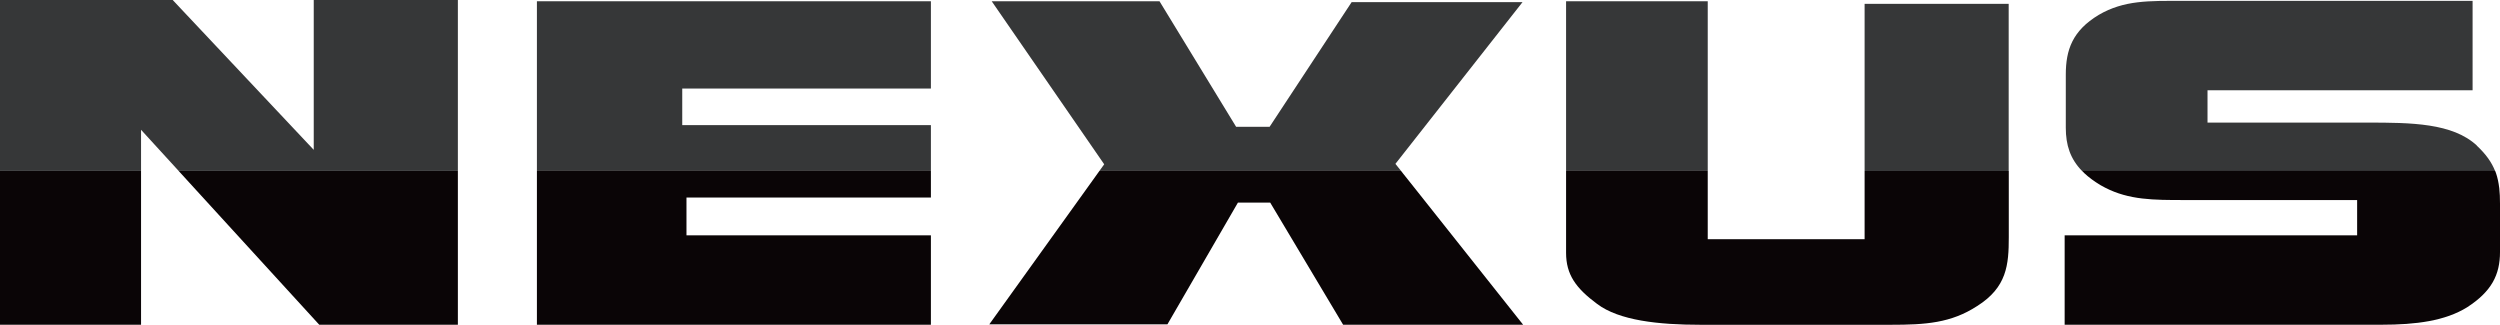 <?xml version="1.0" encoding="UTF-8"?><svg xmlns="http://www.w3.org/2000/svg" viewBox="0 0 455.15 59.12"><defs><style>.d{fill:#0a0506;}.e{fill:#363738;}</style></defs><g id="a"/><g id="b"><g id="c"><g><polygon class="d" points="0 31.12 0 31.51 0 34.16 0 59.12 25.68 59.12 25.68 34.16 25.68 31.51 25.68 31.12 0 31.12"/><polygon class="d" points="32.53 31.12 32.88 31.51 35.3 34.16 58.12 59.12 83.36 59.12 83.36 34.16 83.36 31.51 83.36 31.12 32.53 31.12"/><polygon class="e" points="83.36 0 57.12 0 57.12 27.28 31.44 0 0 0 0 30.67 0 31.12 25.68 31.12 25.68 23.63 32.53 31.12 83.36 31.12 83.36 0"/><polygon class="e" points="169.48 22.78 124.21 22.78 124.21 16.12 169.48 16.12 169.48 .23 97.75 .23 97.75 31.12 169.48 31.12 169.48 22.78"/><polygon class="d" points="97.75 31.12 97.75 59.12 169.48 59.12 169.48 42.85 124.98 42.85 124.98 35.96 169.48 35.96 169.48 31.12 97.75 31.12"/><polygon class="e" points="254.05 29.83 277.19 .39 246.08 .39 231.14 23.09 225.05 23.09 211.1 .23 180.55 .23 201.03 29.91 200.16 31.12 255.08 31.12 254.05 29.83"/><polygon class="d" points="257.49 34.16 255.38 31.51 255.08 31.12 200.16 31.12 199.88 31.51 197.98 34.16 180.11 59.05 212.54 59.05 225.38 36.88 231.25 36.88 244.53 59.12 277.3 59.12 257.49 34.16"/><path class="e" d="M450.94,26.5c-4.43-4.11-11.96-4.18-19.93-4.18h-29.11v-5.89h48.26V.16h-52.8c-6.09,0-10.63-.16-15.28,2.56-4.76,2.87-5.98,6.35-5.98,10.85v9.69c0,3.14,.8,5.65,2.97,7.88h75.19c-.61-1.56-1.64-3.04-3.33-4.62Z"/><path class="d" d="M455,34.16c-.11-.93-.29-1.8-.58-2.65-.05-.13-.1-.26-.15-.39h-75.19c.12,.13,.24,.26,.37,.39,.81,.76,1.79,1.49,2.97,2.2,.28,.16,.55,.31,.83,.45,4.38,2.26,8.82,2.26,14.45,2.26h31.44v6.43h-53.25v16.27h57.67c6.31,0,11.62-.7,15.61-3.18,4.43-2.87,5.98-5.89,5.98-10.07v-8.76c0-1.06-.04-2.03-.14-2.95Z"/><rect class="e" x="285.12" y=".23" width="25.79" height="30.89"/><path class="d" d="M339.47,31.12v12.43h-28.56v-12.43h-25.79v14.91c0,3.95,1.77,6.43,5.65,9.3,3.99,3.02,11.18,3.8,18.82,3.8h34.65c6.31,0,10.96-.31,15.72-3.41,5.42-3.41,5.76-7.52,5.76-12.55v-12.04h-26.23Z"/><rect class="e" x="339.47" y=".7" width="26.23" height="30.43"/></g></g></g></svg>